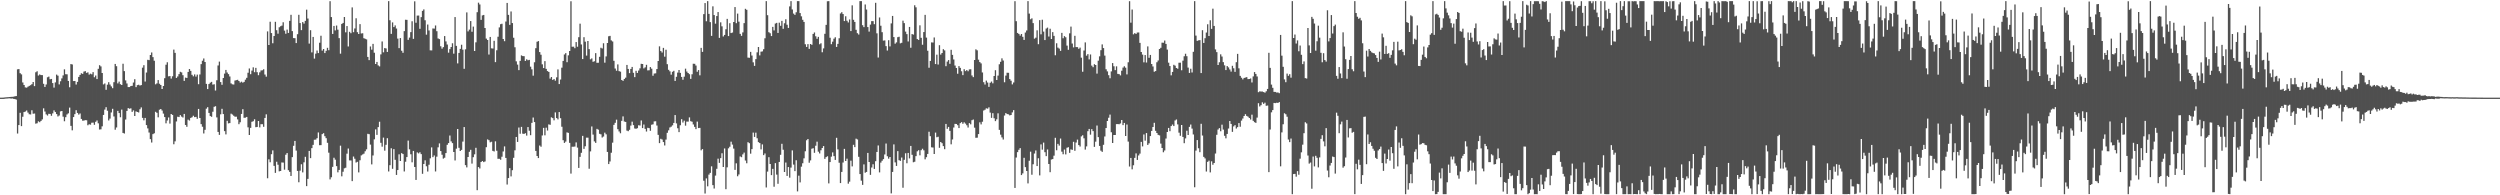 <svg xmlns="http://www.w3.org/2000/svg" width="1920" height="150"><path fill="#4f4f4f" d="M0 75h1v1H0zM1 75h1v1H1zM2 74.963h1v1H2zM3 74.867h1v1H3zM4 74.748h1v1H4zM5 74.657h1v1H5zM6 74.59h1v1H6zM7 74.478h1v1.057H7zM8 74.384h1v1.316H8zM9 74.329h1v1.298H9zM10 74.247h1v1.659H10zM11 73.908h1v2.156H11zM12 73.789h1v2.715H12zM13 53.242h1v49.3H13zM14 53.048h1v43.005H14zM15 56.202h1v30.423H15zM16 57.161h1v39.719H16zM17 63.348h1v26.281H17zM18 65.279h1v20.781H18zM19 67.131h1v18.526H19zM20 67.328h1v17.523H20zM21 66.547h1v19.947H21zM22 65.943h1v21.808H22zM23 65.408h1v22.506H23zM24 64.652h1v20.05H24zM25 62.954h1v24.408H25zM26 66.138h1v21.071H26zM27 55.513h1v39.464H27zM28 54.73h1v39.924H28zM29 58.033h1v35.157H29zM30 57.2h1v36.645H30zM31 57.642h1v35.244H31zM32 57.726h1v33.985H32zM33 64.334h1v18.844H33zM34 66.767h1v18.89H34zM35 64.893h1v22.946H35zM36 59.351h1v29.355H36zM37 58.827h1v28.556H37zM38 60.876h1v26.622H38zM39 60.603h1v28.334H39zM40 63.81h1v23.291H40zM41 67.298h1v17.489H41zM42 63.281h1v22.779H42zM43 57.275h1v30.327H43zM44 58.127h1v31.318H44zM45 64.81h1v23.907H45zM46 62.432h1v23.115H46zM47 60.228h1v25.013H47zM48 57.912h1v31.666H48zM49 53.222h1v39.906H49zM50 56.998h1v32.991H50zM51 57.067h1v30.828H51zM52 62.16h1v24.875H52zM53 67.042h1v15.58H53zM54 49.214h1v47.441H54zM55 49.498h1v50.616H55zM56 62.281h1v27.608H56zM57 62.224h1v25.431H57zM58 64.929h1v19.712H58zM59 62.881h1v23.841H59zM60 59.084h1v28.91H60zM61 57.525h1v29.609H61zM62 56.284h1v35.047H62zM63 56.728h1v35.933H63zM64 54.987h1v37.62H64zM65 54.63h1v37.652H65zM66 55.95h1v36.432H66zM67 55.573h1v40.623H67zM68 57.305h1v38.121H68zM69 56.577h1v39.19H69zM70 57.083h1v37.166H70zM71 55.401h1v38.762H71zM72 59.328h1v36.521H72zM73 57.992h1v35.571H73zM74 60.702h1v31.799H74zM75 52.819h1v41.902H75zM76 50.068h1v49.403H76zM77 50.977h1v48.373H77zM78 56.065h1v40.957H78zM79 64.815h1v23.472H79zM80 64.087h1v20.094H80zM81 68.974h1v13.355H81zM82 65.023h1v19.998H82zM83 63.114h1v29.396H83zM84 64.938h1v26.153H84zM85 66.351h1v20.016H85zM86 67.733h1v15.846H86zM87 63.148h1v26.317H87zM88 49.088h1v50.542H88zM89 50.86h1v47.047H89zM90 64.027h1v21.099H90zM91 62.647h1v24.182H91zM92 64.657h1v25.381H92zM93 65.284h1v18.899H93zM94 48.935h1v53.182H94zM95 54.625h1v47.929H95zM96 61.729h1v30.048H96zM97 64.08h1v21.099H97zM98 66.866h1v16.184H98zM99 66.861h1v16.654H99zM100 66.023h1v17.201H100zM101 65.891h1v20.011H101zM102 63.389h1v21.394H102zM103 60.818h1v28.288H103zM104 66.909h1v18.62H104zM105 65.364h1v20.652H105zM106 65.101h1v21.275H106zM107 65.687h1v18.206H107zM108 65.343h1v17.139H108zM109 51.963h1v38.567H109zM110 50.063h1v42.348H110zM111 62.634h1v27.919H111zM112 55.703h1v40.373H112zM113 45.925h1v52.705H113zM114 46.175h1v55.619H114zM115 42.247h1v64.589H115zM116 40.292h1v69.155H116zM117 43.854h1v59.176H117zM118 46.623h1v55.727H118zM119 64.769h1v21.078H119zM120 64.046h1v22.609H120zM121 61.489h1v28.638H121zM122 64.288h1v19.966H122zM123 65.282h1v18.432H123zM124 68.372h1v16.532H124zM125 66.051h1v21.199H125zM126 60.054h1v29.863H126zM127 49.695h1v44.999H127zM128 47.802h1v44.701H128zM129 58.624h1v31.582H129zM130 58.411h1v36.528H130zM131 60.356h1v27.182H131zM132 58.562h1v29.689H132zM133 38.079h1v72.694H133zM134 40.613h1v67.91H134zM135 59.848h1v33.424H135zM136 58.71h1v30.966H136zM137 56.955h1v32.946H137zM138 55.131h1v33.282H138zM139 55.607h1v33.955H139zM140 57.754h1v32.493H140zM141 62.114h1v25.411H141zM142 59.596h1v36.379H142zM143 59.864h1v37.524H143zM144 55.27h1v36.654H144zM145 53.002h1v39.558H145zM146 54.401h1v36.191H146zM147 57.472h1v32.586H147zM148 58.628h1v30.231H148zM149 57.147h1v32.831H149zM150 58.843h1v30.902H150zM151 57.291h1v33.946H151zM152 64.641h1v19.013H152zM153 57.179h1v33.429H153zM154 49.246h1v46.107H154zM155 46.664h1v50.666H155zM156 44.925h1v57.565H156zM157 47.614h1v52.069H157zM158 64.412h1v19.059H158zM159 68.41h1v13.93H159zM160 64.554h1v22.172H160zM161 63.49h1v25.631H161zM162 62.894h1v26.821H162zM163 64.991h1v20.835H163zM164 64.737h1v17.311H164zM165 69.55h1v11.991H165zM166 61.645h1v28.535H166zM167 50.26h1v51.071H167zM168 47.321h1v56.276H168zM169 63.043h1v24.759H169zM170 65.103h1v18.457H170zM171 59.924h1v27.702H171zM172 56.502h1v44.189H172zM173 53.687h1v49.506H173zM174 55.703h1v37.073H174zM175 56.914h1v37.842H175zM176 58.706h1v35.83H176zM177 64.05h1v23.248H177zM178 64.787h1v23.152H178zM179 64.918h1v23.96H179zM180 61.839h1v27.805H180zM181 61.565h1v28.038H181zM182 61.272h1v30.449H182zM183 62.189h1v33.179H183zM184 63.407h1v30.483H184zM185 62.723h1v24.763H185zM186 63.496h1v20.357H186zM187 62.894h1v27.59H187zM188 61.178h1v29.192H188zM189 59.772h1v30.037H189zM190 55.882h1v41.925H190zM191 52.558h1v51.122H191zM192 56.969h1v41.254H192zM193 54.229h1v39.311H193zM194 51.725h1v41.359H194zM195 55.426h1v36.175H195zM196 52.13h1v45.534H196zM197 55.46h1v42.044H197zM198 57.772h1v35.132H198zM199 55.543h1v42.305H199zM200 54.117h1v41.282H200zM201 53.957h1v41.426H201zM202 53.181h1v44.205H202zM203 57.264h1v33.307H203zM204 58.871h1v28.926H204zM205 24.104h1v112.781H205zM206 34.568h1v87.78H206zM207 16.681h1v107.919H207zM208 25.388h1v93.019H208zM209 33.206h1v82.3H209zM210 27.631h1v99.778H210zM211 16.745h1v116.036H211zM212 23.206h1v101.012H212zM213 25.88h1v100.648H213zM214 20.915h1v110.648H214zM215 20.192h1v111.119H215zM216 19.652h1v105.118H216zM217 17.088h1v107.798H217zM218 23.52h1v106.775H218zM219 25.909h1v92.939H219zM220 22.735h1v94.829H220zM221 25.305h1v105.422H221zM222 16.029h1v115.965H222zM223 11.389h1v123.754H223zM224 23.907h1v96.796H224zM225 29.251h1v82.749H225zM226 29.313h1v78.903H226zM227 33.092h1v82.554H227zM228 26.246h1v105.049H228zM229 11.346h1v128.62H229zM230 17.718h1v113.33H230zM231 23.129h1v103.037H231zM232 16.965h1v115.429H232zM233 18.141h1v106.537H233zM234 16.01h1v104.424H234zM235 7.45h1v135.514H235zM236 14.227h1v123.156H236zM237 33.508h1v82.387H237zM238 23.199h1v98.263H238zM239 40.26h1v73.518H239zM240 28.37h1v82.886H240zM241 45.019h1v62.321H241zM242 41.203h1v65.988H242zM243 38.823h1v67.313H243zM244 40.746h1v60.966H244zM245 32.835h1v78.666H245zM246 27.436h1v84.051H246zM247 38.885h1v64.106H247zM248 37.621h1v64.676H248zM249 40.78h1v63.838H249zM250 39.029h1v67.111H250zM251 36.736h1v72.927H251zM252 38.571h1v78.682H252zM253 0.927h1v136.86H253zM254 13.092h1v123.046H254zM255 26.083h1v102.092H255zM256 19.91h1v101.234H256zM257 23.344h1v99.286H257zM258 19.636h1v107.94H258zM259 22.771h1v109.604H259zM260 29.269h1v101.236H260zM261 41.219h1v70.639H261zM262 18.356h1v117.043H262zM263 17.599h1v114.314H263zM264 13.065h1v116.21H264zM265 24.815h1v103.98H265zM266 20.034h1v97.965H266zM267 35.71h1v78.379H267zM268 24.401h1v98.775H268zM269 25.493h1v97.752H269zM270 5.663h1v133.442H270zM271 24.731h1v95.477H271zM272 21.858h1v100.041H272zM273 14.017h1v110.806H273zM274 24.726h1v99.524H274zM275 26.106h1v106.292H275zM276 18.528h1v104.541H276zM277 25.69h1v93.678H277zM278 25.546h1v93.062H278zM279 29.322h1v88.684H279zM280 29.823h1v86.358H280zM281 30.256h1v84.427H281zM282 43.705h1v59.064H282zM283 46.186h1v56.876H283zM284 35.703h1v75.376H284zM285 38.129h1v88.116H285zM286 33.712h1v85.67H286zM287 40.494h1v66.503H287zM288 49.162h1v50.233H288zM289 47.557h1v56.004H289zM290 50.217h1v47.436H290zM291 50.983h1v42.513H291zM292 41.794h1v67.885H292zM293 31.856h1v80.801H293zM294 40.215h1v65.459H294zM295 36.896h1v78.837H295zM296 37.216h1v73.989H296zM297 39.892h1v66.228H297zM298 0.886h1v130.817H298zM299 15.548h1v111.346H299zM300 26.012h1v87.869H300zM301 17.21h1v112.408H301zM302 20.785h1v93.742H302zM303 19.485h1v103.245H303zM304 21.936h1v112.41H304zM305 29.647h1v100.939H305zM306 36.98h1v81.559H306zM307 29.224h1v94.447H307zM308 38.944h1v78.643H308zM309 40.56h1v77.764H309zM310 23.92h1v107.778H310zM311 15.147h1v109.082H311zM312 15.276h1v105.372H312zM313 30.624h1v77.336H313zM314 28.887h1v85.823H314zM315 24.683h1v93.797H315zM316 16.338h1v108.343H316zM317 29.871h1v86.065H317zM318 1.046h1v127.198H318zM319 17.457h1v120.723H319zM320 11.991h1v105.058H320zM321 11.945h1v105.882H321zM322 22.117h1v94.811H322zM323 13.161h1v105.195H323zM324 8.334h1v125.159H324zM325 7.219h1v118.748H325zM326 15.553h1v107.603H326zM327 26.624h1v101.087H327zM328 18.867h1v112.882H328zM329 23.396h1v103.12H329zM330 38.663h1v82.946H330zM331 38.708h1v74.486H331zM332 21.854h1v98.801H332zM333 21.945h1v97.455H333zM334 19.549h1v112.133H334zM335 23.969h1v96.354H335zM336 29.533h1v83.621H336zM337 30.048h1v80.057H337zM338 35.555h1v80.451H338zM339 37.374h1v81.472H339zM340 36.179h1v85.649H340zM341 27.686h1v93.474H341zM342 31.817h1v85.738H342zM343 34.188h1v77.024H343zM344 40.439h1v69.439H344zM345 37.717h1v66.388H345zM346 36.09h1v72.49H346zM347 33.224h1v76.693H347zM348 41.228h1v75.525H348zM349 13.131h1v110.082H349zM350 35.207h1v78.993H350zM351 48.713h1v50.346H351zM352 40.665h1v72.857H352zM353 37.527h1v78.43H353zM354 34.355h1v80.76H354zM355 38.129h1v70.632H355zM356 52.833h1v44.738H356zM357 37.907h1v88.906H357zM358 9.519h1v119.032H358zM359 24.115h1v96.448H359zM360 22.749h1v93.811H360zM361 16.198h1v98.862H361zM362 24.348h1v101.273H362zM363 20.43h1v100.316H363zM364 39.175h1v79.359H364zM365 32.504h1v80.996H365zM366 9.38h1v136.684H366zM367 2.058h1v126.264H367zM368 3.429h1v125.928H368zM369 15.241h1v109.19H369zM370 11.813h1v111.835H370zM371 11.476h1v113.042H371zM372 21.49h1v102.522H372zM373 29.636h1v83.422H373zM374 30.711h1v76.324H374zM375 41.856h1v65.807H375zM376 28.34h1v80.968H376zM377 37.115h1v71.758H377zM378 37.287h1v78.565H378zM379 31.327h1v84.983H379zM380 47.717h1v60.833H380zM381 38.592h1v77.189H381zM382 28.223h1v93.713H382zM383 21.018h1v100.947H383zM384 18.583h1v104.072H384zM385 18.208h1v102.17H385zM386 29.954h1v86.374H386zM387 31.62h1v80.81H387zM388 16.562h1v104.731H388zM389 2.264h1v139.441H389zM390 11.428h1v125.319H390zM391 19.123h1v110.021H391zM392 8.787h1v126.67H392zM393 17.715h1v112.989H393zM394 28.972h1v92.218H394zM395 36.275h1v79.16H395zM396 47.086h1v58.105H396zM397 49.624h1v59.384H397zM398 53.879h1v44.081H398zM399 46.751h1v55.958H399zM400 42.524h1v54.925H400zM401 43.048h1v59.634H401zM402 43.16h1v59.707H402zM403 46.774h1v55.541H403zM404 45.577h1v58.569H404zM405 46.275h1v51.321H405zM406 45.957h1v54.459H406zM407 51.21h1v52.639H407zM408 53.238h1v41.128H408zM409 58.122h1v32.147H409zM410 47.816h1v45.937H410zM411 37.04h1v78.86H411zM412 32.03h1v87.784H412zM413 31.531h1v89.87H413zM414 39.972h1v71.783H414zM415 42.05h1v70.63H415zM416 49.386h1v54.665H416zM417 52.267h1v45.946H417zM418 46.932h1v56.99H418zM419 52.901h1v45.168H419zM420 54.597h1v45.631H420zM421 55.227h1v40.3H421zM422 60.356h1v35.514H422zM423 59.134h1v30.966H423zM424 61.377h1v29.373H424zM425 60.709h1v31.73H425zM426 61.945h1v24.358H426zM427 59.388h1v31.284H427zM428 53.275h1v38.439H428zM429 64.565h1v21.481H429zM430 61.061h1v29.735H430zM431 51.972h1v45.377H431zM432 46.777h1v60.918H432zM433 41.817h1v67.954H433zM434 40.782h1v67.97H434zM435 47.768h1v53.909H435zM436 42.519h1v59.519H436zM437 39.155h1v70.542H437zM438 0.97h1v132.369H438zM439 35.889h1v76.812H439zM440 35.82h1v76.857H440zM441 37.024h1v75.528H441zM442 32.316h1v77.047H442zM443 35.87h1v77.51H443zM444 28.555h1v100.398H444zM445 18.169h1v102.323H445zM446 34.147h1v83.195H446zM447 45.355h1v58.981H447zM448 28.571h1v85.745H448zM449 32.011h1v80.311H449zM450 42.702h1v63.046H450zM451 31.49h1v74.232H451zM452 37.736h1v91.834H452zM453 45.552h1v70.733H453zM454 44.868h1v52.28H454zM455 47.463h1v55.919H455zM456 47.058h1v61.511H456zM457 40.816h1v68.89H457zM458 48.216h1v50.744H458zM459 48.17h1v51.428H459zM460 43.627h1v59.146H460zM461 36.665h1v66.523H461zM462 37.241h1v68.405H462zM463 33.213h1v71.634H463zM464 48.111h1v53.765H464zM465 43.332h1v59.817H465zM466 33.048h1v83.655H466zM467 27.841h1v98.153H467zM468 27.537h1v96.471H468zM469 31.011h1v86.29H469zM470 31.853h1v77.738H470zM471 46.701h1v49.174H471zM472 52.62h1v41.666H472zM473 54.318h1v37.594H473zM474 49.457h1v49.785H474zM475 54.616h1v46.375H475zM476 55.03h1v47.311H476zM477 61.448h1v31.387H477zM478 62.119h1v27.29H478zM479 60.638h1v32.687H479zM480 59.672h1v33.992H480zM481 49.887h1v50.396H481zM482 52.936h1v47.842H482zM483 56.163h1v43.516H483zM484 52.943h1v43.502H484zM485 51.398h1v42.028H485zM486 55.927h1v40.16H486zM487 59.221h1v39.453H487zM488 54.371h1v44.532H488zM489 56.037h1v42.442H489zM490 54.153h1v42.076H490zM491 52.462h1v43.941H491zM492 49.024h1v43.479H492zM493 49.139h1v49.217H493zM494 52.508h1v43.138H494zM495 51.698h1v47.279H495zM496 49.782h1v51.234H496zM497 54.073h1v44.093H497zM498 53.963h1v44.463H498zM499 51.508h1v48.965H499zM500 52.718h1v43.069H500zM501 58.17h1v37.329H501zM502 56.497h1v36.748H502zM503 56.305h1v36.841H503zM504 53.032h1v43.404H504zM505 46.85h1v56.738H505zM506 35.566h1v74.379H506zM507 39.244h1v67.361H507zM508 40.368h1v66.796H508zM509 36.784h1v72.3H509zM510 43.499h1v68.235H510zM511 38.212h1v68.977H511zM512 49.324h1v52.651H512zM513 53.584h1v46.503H513zM514 54.771h1v43.145H514zM515 57.335h1v39.95H515zM516 55.122h1v41.151H516zM517 54.362h1v40.03H517zM518 62.153h1v26.201H518zM519 58.997h1v35.777H519zM520 55.776h1v42.715H520zM521 53.748h1v47.716H521zM522 55.941h1v40.25H522zM523 59.1h1v32.44H523zM524 61.221h1v32.866H524zM525 58.859h1v33.836H525zM526 52.728h1v43.783H526zM527 54.95h1v38.43H527zM528 56.039h1v37.366H528zM529 56.966h1v33.209H529zM530 60.578h1v32.499H530zM531 57.012h1v36.487H531zM532 48.93h1v46.647H532zM533 48.985h1v48.444H533zM534 50.338h1v48.824H534zM535 55.085h1v38.318H535zM536 53.826h1v44.511H536zM537 57.873h1v40.334H537zM538 36.74h1v78.695H538zM539 39.846h1v74.649H539zM540 10.831h1v127.979H540zM541 2.351h1v146.281H541zM542 16.324h1v120.712H542zM543 0.895h1v142.202H543zM544 10.666h1v123.442H544zM545 16.985h1v115.768H545zM546 27.56h1v100.176H546zM547 4.868h1v137.327H547zM548 11.584h1v133.2H548zM549 18.162h1v116.725H549zM550 12.314h1v117.331H550zM551 9.27h1v112.607H551zM552 29.105h1v95.981H552zM553 17.171h1v104.291H553zM554 20.213h1v97.514H554zM555 28.017h1v100.24H555zM556 26.825h1v87.205H556zM557 22.453h1v122.875H557zM558 14.493h1v114.031H558zM559 27.674h1v86.221H559zM560 17.837h1v94.843H560zM561 25.415h1v83.403H561zM562 24.98h1v86.074H562zM563 16.905h1v97.235H563zM564 5.424h1v125.015H564zM565 17.8h1v107.619H565zM566 10.458h1v124.9H566zM567 16.624h1v117.366H567zM568 26.019h1v94.168H568zM569 27.562h1v93.147H569zM570 24.882h1v93.683H570zM571 17.775h1v99.428H571zM572 6.757h1v116.541H572zM573 7.535h1v117.864H573zM574 44.254h1v64.949H574zM575 44.369h1v65.592H575zM576 39.821h1v78.21H576zM577 42.654h1v71.879H577zM578 47.878h1v53.941H578zM579 50.594h1v54.553H579zM580 45.431h1v56.459H580zM581 40.212h1v65.981H581zM582 36.12h1v73.051H582zM583 42.538h1v67.318H583zM584 39.674h1v75.068H584zM585 39.459h1v71.419H585zM586 37.788h1v81.36H586zM587 29.388h1v88.476H587zM588 0.879h1v143.076H588zM589 11.655h1v120.133H589zM590 24.717h1v96.001H590zM591 25.525h1v100.444H591zM592 27.711h1v106.81H592zM593 20.622h1v109.073H593zM594 23.364h1v120.037H594zM595 18.084h1v107.214H595zM596 17.564h1v116.532H596zM597 25.298h1v115.844H597zM598 17.404h1v106.944H598zM599 19.828h1v99.041H599zM600 16.024h1v94.431H600zM601 22.105h1v92.879H601zM602 17.869h1v114.214H602zM603 14.806h1v110.034H603zM604 18.988h1v116.141H604zM605 21.439h1v106.876H605zM606 4.903h1v131.543H606zM607 0.858h1v127.885H607zM608 7.278h1v108.237H608zM609 10.428h1v116.003H609zM610 11.433h1v119.988H610zM611 9.402h1v113.694H611zM612 0.854h1v146.162H612zM613 0.858h1v134.074H613zM614 10.034h1v130.043H614zM615 12.531h1v115.479H615zM616 15.228h1v110.155H616zM617 16.866h1v104.731H617zM618 33.973h1v82.22H618zM619 36.049h1v71.668H619zM620 33.918h1v72.822H620zM621 37.525h1v87.441H621zM622 33.785h1v89.389H622zM623 34.406h1v79.812H623zM624 26.072h1v87.745H624zM625 24.925h1v92.44H625zM626 27.827h1v84.088H626zM627 29.78h1v79.013H627zM628 28.317h1v88.176H628zM629 34.021h1v83.838H629zM630 33.231h1v82.193H630zM631 40.125h1v73.562H631zM632 37.157h1v75.031H632zM633 25.96h1v96.027H633zM634 19.093h1v101.6H634zM635 0.957h1v119.073H635zM636 0.861h1v139.972H636zM637 29.004h1v95.461H637zM638 33.964h1v86.379H638zM639 32.002h1v85.056H639zM640 29.704h1v90.199H640zM641 28.608h1v94.214H641zM642 36.026h1v69.808H642zM643 33.691h1v81.039H643zM644 29.393h1v95.578H644zM645 10.345h1v130.275H645zM646 9.389h1v122.669H646zM647 10.796h1v114.035H647zM648 16.196h1v98.111H648zM649 12.504h1v111.13H649zM650 15.932h1v105.923H650zM651 17.262h1v123.784H651zM652 14.946h1v124.571H652zM653 23.879h1v99.519H653zM654 4.108h1v123.703H654zM655 15.198h1v96.01H655zM656 16.83h1v96.159H656zM657 22.879h1v83.639H657zM658 25.502h1v81.6H658zM659 26.498h1v93.916H659zM660 0.865h1v132.836H660zM661 0.861h1v137.91H661zM662 19.338h1v122.653H662zM663 20.86h1v105.397H663zM664 3.413h1v129.26H664zM665 7.343h1v124.724H665zM666 20.789h1v96.679H666zM667 24.282h1v100.149H667zM668 18.887h1v115.425H668zM669 16.207h1v112.46H669zM670 16.235h1v109.92H670zM671 18.597h1v111.163H671zM672 2.147h1v121.643H672zM673 25.616h1v91.094H673zM674 44.195h1v67.533H674zM675 13.422h1v118.993H675zM676 19.782h1v105.113H676zM677 24.706h1v98.73H677zM678 31.183h1v91.025H678zM679 31.03h1v87.61H679zM680 35.406h1v74.836H680zM681 38.818h1v81.199H681zM682 30.894h1v90.975H682zM683 35.646h1v84.912H683zM684 17.965h1v130.591H684zM685 12.254h1v119.794H685zM686 28.461h1v82.46H686zM687 33.559h1v91.174H687zM688 32.556h1v94.901H688zM689 28.594h1v87.464H689zM690 28.189h1v94.852H690zM691 33.295h1v90.245H691zM692 32.851h1v88.13H692zM693 15.882h1v128.32H693zM694 17.789h1v104.928H694zM695 24.268h1v93.465H695zM696 26.209h1v99.162H696zM697 31.87h1v85.576H697zM698 20.709h1v100.934H698zM699 36.651h1v75.427H699zM700 26.17h1v92.705H700zM701 26.571h1v98.034H701zM702 4.019h1v120.174H702zM703 5.63h1v114.284H703zM704 30h1v86.212H704zM705 30.688h1v84.671H705zM706 19.45h1v99.867H706zM707 29.047h1v86.292H707zM708 34.332h1v79.902H708zM709 24.619h1v90.835H709zM710 11.398h1v110.954H710zM711 28.869h1v91.868H711zM712 38.963h1v79.268H712zM713 52h1v49.151H713zM714 46.793h1v57.807H714zM715 32.57h1v80.586H715zM716 32.691h1v80.616H716zM717 28.752h1v89.522H717zM718 49.21h1v52.63H718zM719 42.007h1v63.39H719zM720 49.557h1v55.475H720zM721 34.715h1v78.81H721zM722 41.911h1v67.164H722zM723 40.725h1v69.256H723zM724 37.777h1v74.461H724zM725 38.681h1v75.924H725zM726 50.855h1v44.344H726zM727 47.33h1v51.595H727zM728 46.147h1v51.355H728zM729 49.022h1v51.492H729zM730 38.251h1v72.618H730zM731 42.137h1v64.981H731zM732 45.66h1v52.302H732zM733 50.338h1v44.768H733zM734 52.222h1v43.003H734zM735 56.644h1v39.526H735zM736 50.789h1v47.59H736zM737 52.098h1v42.467H737zM738 54.721h1v39.091H738zM739 57.708h1v37.379H739zM740 53.121h1v40.833H740zM741 54.634h1v40.291H741zM742 53.828h1v42.399H742zM743 54.728h1v43.198H743zM744 53.3h1v41.268H744zM745 53.183h1v42.282H745zM746 57.967h1v34.353H746zM747 59.228h1v32.552H747zM748 46.097h1v51.936H748zM749 37.887h1v67.935H749zM750 38.642h1v67.1H750zM751 45.85h1v57.107H751zM752 47.672h1v46.285H752zM753 48.679h1v46.86H753zM754 55.671h1v37.816H754zM755 63.107h1v21.776H755zM756 64.904h1v19.384H756zM757 61.903h1v21.291H757zM758 63.393h1v20.039H758zM759 66.705h1v15.736H759zM760 63.54h1v22.957H760zM761 62.638h1v27.867H761zM762 64.005h1v22.932H762zM763 58.363h1v32.456H763zM764 53.897h1v39.128H764zM765 61.434h1v30.224H765zM766 58.049h1v28.984H766zM767 49.377h1v50.375H767zM768 47.456h1v55.944H768zM769 44.813h1v60.71H769zM770 46.504h1v60.684H770zM771 63.176h1v25.573H771zM772 58.042h1v28.775H772zM773 55.882h1v31.735H773zM774 55.9h1v31.92H774zM775 60.709h1v27.929H775zM776 62.029h1v26.313H776zM777 64.815h1v21.508H777zM778 63.35h1v21.247H778zM779 0.9h1v143.44H779zM780 16.296h1v104.681H780zM781 25.303h1v91.522H781zM782 26.079h1v88.945H782zM783 27.317h1v86.45H783zM784 26.111h1v108.338H784zM785 28.267h1v104.882H785zM786 30.661h1v90.54H786zM787 25.008h1v103.328H787zM788 23.399h1v107.91H788zM789 0.858h1v140.014H789zM790 10.455h1v112.987H790zM791 14.786h1v101.716H791zM792 14.058h1v120.124H792zM793 17.743h1v108.437H793zM794 29.688h1v88.215H794zM795 28.928h1v86.642H795zM796 23.282h1v104.239H796zM797 33.945h1v87.627H797zM798 15.482h1v119.247H798zM799 26.342h1v84.559H799zM800 15.161h1v99.771H800zM801 24.266h1v85.241H801zM802 30.759h1v86.113H802zM803 21.906h1v97.993H803zM804 21.215h1v93.55H804zM805 28.052h1v97.89H805zM806 22.078h1v110.149H806zM807 29.974h1v92.564H807zM808 24.694h1v97.48H808zM809 27.548h1v92.016H809zM810 42.432h1v63.387H810zM811 33.227h1v82.179H811zM812 36.555h1v73.953H812zM813 37.351h1v74.456H813zM814 39.056h1v67.345H814zM815 25.225h1v91.236H815zM816 29.407h1v89.064H816zM817 27.738h1v87.077H817zM818 28.613h1v89.975H818zM819 35.023h1v78.439H819zM820 38.228h1v74.83H820zM821 25.575h1v91.833H821zM822 20.414h1v94.312H822zM823 33.435h1v81.659H823zM824 36.392h1v72.529H824zM825 27.482h1v88.311H825zM826 36.163h1v73.305H826zM827 36.193h1v71.021H827zM828 37.47h1v73.939H828zM829 36.546h1v75.981H829zM830 44.275h1v60.471H830zM831 55.101h1v48.76H831zM832 38.814h1v67.434H832zM833 32.572h1v82.314H833zM834 42.737h1v69.684H834zM835 41.579h1v59.162H835zM836 45.593h1v53.403H836zM837 41.846h1v61.579H837zM838 50.391h1v48.759H838zM839 51.629h1v49.059H839zM840 49.299h1v63.507H840zM841 49.91h1v58.892H841zM842 56.506h1v39.925H842zM843 46.589h1v58.725H843zM844 43.261h1v68.817H844zM845 38.535h1v77.196H845zM846 34.122h1v82.522H846zM847 36.923h1v74.296H847zM848 42.7h1v62.094H848zM849 53.204h1v45.125H849zM850 54.81h1v38.139H850zM851 57.772h1v32.664H851zM852 60.098h1v27.908H852zM853 54.849h1v46.716H853zM854 48.413h1v61.424H854zM855 50.88h1v52.786H855zM856 53.863h1v49.803H856zM857 50.965h1v44.376H857zM858 56.717h1v38.581H858zM859 56.909h1v38.515H859zM860 57.884h1v36.931H860zM861 54.305h1v37.874H861zM862 51.933h1v44.15H862zM863 50.91h1v43.49H863zM864 51.984h1v52.447H864zM865 57.147h1v38.515H865zM866 47.823h1v60.902H866zM867 0.913h1v126.994H867zM868 17.434h1v103.836H868zM869 7.315h1v122.742H869zM870 26.381h1v100.538H870zM871 25.456h1v95.788H871zM872 26.079h1v91.721H872zM873 24.978h1v97.853H873zM874 24.944h1v94.459H874zM875 32.932h1v85.033H875zM876 39.919h1v69.048H876zM877 41.917h1v70.531H877zM878 47.852h1v55.434H878zM879 42.272h1v65.784H879zM880 48.003h1v54.189H880zM881 35.612h1v75.692H881zM882 44.415h1v65.683H882zM883 42.194h1v62.293H883zM884 49.143h1v51.396H884zM885 51.059h1v46.466H885zM886 55.11h1v39.226H886zM887 54.581h1v45.885H887zM888 47.809h1v54.356H888zM889 46.445h1v57.141H889zM890 37.614h1v66.37H890zM891 36.724h1v73.575H891zM892 32.794h1v80.886H892zM893 32.842h1v84.088H893zM894 31.153h1v84.415H894zM895 33.73h1v72.669H895zM896 38.07h1v63.319H896zM897 48.125h1v50.142H897zM898 50.761h1v49.998H898zM899 57.838h1v38.998H899zM900 55.268h1v40.375H900zM901 49.775h1v47.036H901zM902 50.448h1v42.087H902zM903 52.208h1v39.533H903zM904 52.776h1v42.769H904zM905 48.203h1v53.685H905zM906 48.129h1v56.187H906zM907 53.973h1v42.046H907zM908 46.582h1v58.581H908zM909 43.22h1v66.78H909zM910 41.251h1v65.031H910zM911 43.165h1v57.219H911zM912 51.936h1v51.769H912zM913 56.019h1v41.433H913zM914 52.785h1v42.845H914zM915 55.639h1v43.14H915zM916 39.8h1v63.488H916zM917 0.861h1v142.943H917zM918 27.367h1v88.306H918zM919 31.407h1v76.175H919zM920 30.986h1v82.877H920zM921 30.846h1v86.065H921zM922 56.14h1v38.963H922zM923 23.172h1v80.897H923zM924 32.975h1v87.496H924zM925 29.317h1v92.321H925zM926 24.976h1v106.757H926zM927 18.652h1v105.64H927zM928 27.66h1v95.745H928zM929 15.566h1v116.837H929zM930 22.165h1v101.737H930zM931 6.64h1v119.869H931zM932 19.936h1v105.26H932zM933 37.919h1v79.984H933zM934 40.029h1v63.474H934zM935 49.928h1v49.549H935zM936 47.823h1v50.565H936zM937 41.743h1v59.077H937zM938 43.391h1v52.346H938zM939 47.742h1v51.783H939zM940 50.169h1v54.134H940zM941 53.79h1v52.431H941zM942 50.736h1v52.129H942zM943 51.759h1v46.974H943zM944 53.359h1v39.586H944zM945 54.973h1v40.199H945zM946 50.555h1v50.735H946zM947 52.419h1v44.644H947zM948 55.193h1v40.929H948zM949 47.752h1v50.98H949zM950 41.384h1v56.267H950zM951 52.489h1v42.012H951zM952 58.255h1v39.062H952zM953 59.686h1v32.944H953zM954 60.972h1v30.064H954zM955 59.857h1v29.208H955zM956 59.541h1v28.144H956zM957 59.219h1v29.812H957zM958 60.791h1v28.828H958zM959 60.681h1v29.943H959zM960 60.265h1v31.531H960zM961 63.343h1v24.704H961zM962 58.674h1v34.173H962zM963 55.334h1v38.501H963zM964 56.756h1v37.622H964zM965 58.715h1v31.616H965zM966 70.818h1v8.423H966zM967 70.152h1v11.605H967zM968 70.313h1v10.458H968zM969 70.324h1v8.288H969zM970 70.727h1v9.062H970zM971 71.182h1v7.659H971zM972 70.113h1v11.16H972zM973 68.324h1v12.735H973zM974 40.565h1v91.619H974zM975 52.144h1v47.315H975zM976 64.989h1v21.263H976zM977 67.422h1v17.089H977zM978 70.571h1v8.471H978zM979 70.626h1v8.592H979zM980 71.075h1v7.832H980zM981 70.995h1v8.052H981zM982 71.569h1v6.844H982zM983 26.843h1v100.916H983zM984 42.76h1v58.92H984zM985 51.327h1v44.129H985zM986 60.995h1v26.013H986zM987 63.112h1v24.64H987zM988 56.541h1v33.133H988zM989 58.216h1v48.957H989zM990 56.989h1v52.182H990zM991 59.631h1v46.757H991zM992 0.854h1v148.274H992zM993 29.171h1v104.512H993zM994 26.505h1v107.018H994zM995 33.419h1v102.278H995zM996 31.02h1v100.398H996zM997 39.377h1v94.832H997zM998 34.975h1v86.906H998zM999 42.098h1v74.889H999zM1000 49.237h1v61.886H1000zM1001 47.175h1v55.129H1001zM1002 59.99h1v33.916H1002zM1003 60.308h1v34.493H1003zM1004 21.506h1v97.926H1004zM1005 34.875h1v90.781H1005zM1006 40.727h1v84.104H1006zM1007 12.939h1v131.985H1007zM1008 14.458h1v105.756H1008zM1009 18.089h1v109.705H1009zM1010 38.892h1v80.739H1010zM1011 31.673h1v89.51H1011zM1012 19.718h1v108.842H1012zM1013 28.931h1v91.975H1013zM1014 40.558h1v66.111H1014zM1015 47.804h1v56.047H1015zM1016 40.865h1v67.709H1016zM1017 46.149h1v66.214H1017zM1018 47.324h1v51.064H1018zM1019 7.864h1v123.106H1019zM1020 31.787h1v104.342H1020zM1021 29.23h1v97.874H1021zM1022 11.552h1v113.575H1022zM1023 25.763h1v94.433H1023zM1024 20.084h1v100.556H1024zM1025 18.908h1v114.411H1025zM1026 58.278h1v28.238H1026zM1027 60.477h1v28.455H1027zM1028 51.526h1v50.771H1028zM1029 56.426h1v39.059H1029zM1030 59.995h1v33.385H1030zM1031 24.806h1v103.948H1031zM1032 35.756h1v91.875H1032zM1033 45.454h1v75.542H1033zM1034 60.443h1v31.666H1034zM1035 53.046h1v52.534H1035zM1036 45.959h1v52.595H1036zM1037 43.014h1v55.372H1037zM1038 53.208h1v48.755H1038zM1039 54.71h1v46.548H1039zM1040 0.854h1v148.219H1040zM1041 9.986h1v115.834H1041zM1042 12.868h1v117.196H1042zM1043 14.44h1v108.171H1043zM1044 13.683h1v112.959H1044zM1045 15.646h1v125.631H1045zM1046 33.22h1v101.293H1046zM1047 54.918h1v34.841H1047zM1048 59.253h1v30.293H1048zM1049 38.933h1v87.18H1049zM1050 43.403h1v59.858H1050zM1051 37.635h1v72.973H1051zM1052 39.077h1v70.185H1052zM1053 40.18h1v71.9H1053zM1054 40.752h1v73.465H1054zM1055 41.025h1v74.759H1055zM1056 42.293h1v78.915H1056zM1057 44.506h1v77.622H1057zM1058 47.495h1v68.078H1058zM1059 39.695h1v74.763H1059zM1060 45.673h1v66.924H1060zM1061 25.827h1v99.4H1061zM1062 28.693h1v102.538H1062zM1063 41.432h1v76.526H1063zM1064 35.17h1v90.389H1064zM1065 41.357h1v80.733H1065zM1066 40.833h1v73.994H1066zM1067 44.405h1v78.963H1067zM1068 42.137h1v70.758H1068zM1069 38.667h1v79.007H1069zM1070 32.167h1v97.489H1070zM1071 48.871h1v50.936H1071zM1072 50.18h1v46.876H1072zM1073 32.016h1v95.775H1073zM1074 38.727h1v70.751H1074zM1075 38.425h1v75.065H1075zM1076 37.836h1v68.368H1076zM1077 39.851h1v72.149H1077zM1078 42.439h1v76.922H1078zM1079 0.881h1v148.263H1079zM1080 16.999h1v109.215H1080zM1081 17.606h1v128.007H1081zM1082 24.58h1v116.052H1082zM1083 11.79h1v121.92H1083zM1084 12.518h1v128.169H1084zM1085 33.952h1v90.854H1085zM1086 29.679h1v86.873H1086zM1087 30.505h1v84.152H1087zM1088 19.496h1v102.879H1088zM1089 50.638h1v52.685H1089zM1090 50.755h1v60.327H1090zM1091 45.982h1v64.733H1091zM1092 42.009h1v67.874H1092zM1093 35.722h1v74.308H1093zM1094 43.739h1v67.51H1094zM1095 44.726h1v66.823H1095zM1096 36.42h1v79.817H1096zM1097 34.57h1v83.87H1097zM1098 26.642h1v98.945H1098zM1099 25.488h1v112.761H1099zM1100 0.874h1v145.882H1100zM1101 26.763h1v111.834H1101zM1102 11.069h1v138.08H1102zM1103 10.549h1v138.483H1103zM1104 11.472h1v135.882H1104zM1105 13.477h1v119.087H1105zM1106 22.9h1v114.099H1106zM1107 21.32h1v107.942H1107zM1108 14.088h1v135.063H1108zM1109 0.858h1v148.283H1109zM1110 6.454h1v142.694H1110zM1111 9.723h1v130.236H1111zM1112 11.774h1v114.639H1112zM1113 14.198h1v118.579H1113zM1114 17.745h1v102.547H1114zM1115 21.199h1v101.27H1115zM1116 18.118h1v102.11H1116zM1117 33.604h1v91.904H1117zM1118 14.644h1v112.627H1118zM1119 9.203h1v125.477H1119zM1120 9.929h1v127.299H1120zM1121 23.943h1v107.814H1121zM1122 24.383h1v97.201H1122zM1123 22.041h1v97.608H1123zM1124 28.979h1v89.288H1124zM1125 48.64h1v59.849H1125zM1126 50.171h1v62.303H1126zM1127 24.921h1v107.212H1127zM1128 30.78h1v100.174H1128zM1129 25.12h1v98.215H1129zM1130 28.873h1v102.129H1130zM1131 32.108h1v92.815H1131zM1132 21.59h1v109.556H1132zM1133 18.043h1v123.58H1133zM1134 31.865h1v82.772H1134zM1135 34.126h1v74.243H1135zM1136 31.661h1v72.614H1136zM1137 44.133h1v69.831H1137zM1138 38.459h1v90.984H1138zM1139 37.768h1v93.816H1139zM1140 42.634h1v67.885H1140zM1141 46.108h1v66.132H1141zM1142 32.254h1v82.36H1142zM1143 35.694h1v88.828H1143zM1144 35.609h1v88.892H1144zM1145 41.906h1v76.549H1145zM1146 34.014h1v85.351H1146zM1147 29.423h1v96.864H1147zM1148 30.256h1v95.738H1148zM1149 30.462h1v91.898H1149zM1150 25.763h1v88.324H1150zM1151 34.923h1v86.592H1151zM1152 32.639h1v103.383H1152zM1153 42.233h1v82.987H1153zM1154 0.856h1v146.281H1154zM1155 4.241h1v135.594H1155zM1156 4.191h1v136.269H1156zM1157 15.729h1v133.234H1157zM1158 14.404h1v122.946H1158zM1159 0.897h1v131.966H1159zM1160 17.551h1v117.771H1160zM1161 21.359h1v113.358H1161zM1162 23.06h1v121.509H1162zM1163 10.446h1v138.7H1163zM1164 14.836h1v134.303H1164zM1165 17.709h1v117.368H1165zM1166 28.789h1v101.893H1166zM1167 17.574h1v123.646H1167zM1168 12.872h1v133.285H1168zM1169 0.858h1v143.671H1169zM1170 36.39h1v76.168H1170zM1171 22.941h1v89.659H1171zM1172 3.635h1v138.528H1172zM1173 4.2h1v144.93H1173zM1174 10.419h1v137.899H1174zM1175 0.854h1v144.827H1175zM1176 12.634h1v124.056H1176zM1177 3.175h1v142.376H1177zM1178 0.938h1v148.203H1178zM1179 0.904h1v148.206H1179zM1180 0.863h1v148.281H1180zM1181 0.952h1v140.618H1181zM1182 2.911h1v143.706H1182zM1183 7.262h1v126.908H1183zM1184 0.904h1v140.744H1184zM1185 1.108h1v144.056H1185zM1186 1.566h1v137.743H1186zM1187 0.886h1v135.381H1187zM1188 14.946h1v115.022H1188zM1189 16.8h1v112.866H1189zM1190 10.19h1v132.062H1190zM1191 27.74h1v107.222H1191zM1192 30.341h1v88.84H1192zM1193 27.573h1v91.513H1193zM1194 44.202h1v74.94H1194zM1195 38.828h1v78.366H1195zM1196 35.893h1v80.298H1196zM1197 29.345h1v86.789H1197zM1198 23.044h1v101.295H1198zM1199 1.289h1v126.77H1199zM1200 22.822h1v110.689H1200zM1201 24.053h1v111.508H1201zM1202 0.863h1v148.226H1202zM1203 0.861h1v148.276H1203zM1204 0.856h1v145.736H1204zM1205 0.861h1v140.407H1205zM1206 3.383h1v131.302H1206zM1207 8.588h1v117.052H1207zM1208 1.131h1v147.931H1208zM1209 4.06h1v135.745H1209zM1210 19.986h1v109.677H1210zM1211 5.77h1v143.278H1211zM1212 4.66h1v144.484H1212zM1213 4.443h1v144.708H1213zM1214 0.902h1v148.13H1214zM1215 9.828h1v136.89H1215zM1216 20.135h1v104.655H1216zM1217 4.573h1v132.481H1217zM1218 27.926h1v112.493H1218zM1219 19.65h1v122.948H1219zM1220 0.941h1v139.135H1220zM1221 0.941h1v136.491H1221zM1222 2.509h1v136.454H1222zM1223 0.996h1v148.144H1223zM1224 7.446h1v129.114H1224zM1225 0.861h1v140.51H1225zM1226 9.702h1v132.474H1226zM1227 13.213h1v113.511H1227zM1228 20.16h1v123.244H1228zM1229 0.867h1v147.876H1229zM1230 23.371h1v105.301H1230zM1231 21.323h1v97.922H1231zM1232 1.007h1v148.018H1232zM1233 7.86h1v141.289H1233zM1234 14.399h1v134.743H1234zM1235 6.763h1v142.383H1235zM1236 10.036h1v122.284H1236zM1237 34.644h1v76.828H1237zM1238 23.552h1v91.611H1238zM1239 31.785h1v87.008H1239zM1240 31.954h1v85.292H1240zM1241 2.081h1v147.029H1241zM1242 22.879h1v117.251H1242zM1243 22.375h1v104.223H1243zM1244 0.881h1v138.437H1244zM1245 7.798h1v136.674H1245zM1246 4.742h1v144.399H1246zM1247 0.893h1v148.231H1247zM1248 11.964h1v137.18H1248zM1249 17.562h1v125.583H1249zM1250 0.948h1v148.187H1250zM1251 0.968h1v148.146H1251zM1252 21.048h1v128.075H1252zM1253 0.877h1v139.851H1253zM1254 1.069h1v148.077H1254zM1255 0.858h1v148.132H1255zM1256 0.957h1v148.112H1256zM1257 3.415h1v145.711H1257zM1258 6.2h1v139.849H1258zM1259 0.881h1v148.254H1259zM1260 0.854h1v137.352H1260zM1261 0.861h1v138.995H1261zM1262 0.858h1v146.203H1262zM1263 27.727h1v120.742H1263zM1264 16.624h1v132.447H1264zM1265 23.046h1v124.031H1265zM1266 23.032h1v112.021H1266zM1267 31.409h1v96.425H1267zM1268 11.266h1v134.573H1268zM1269 19.702h1v115.106H1269zM1270 0.854h1v148.08H1270zM1271 0.911h1v148.228H1271zM1272 0.856h1v148.244H1272zM1273 0.863h1v148.247H1273zM1274 0.954h1v147.997H1274zM1275 0.883h1v148.199H1275zM1276 0.916h1v148.222H1276zM1277 0.863h1v137.299H1277zM1278 9.274h1v119.325H1278zM1279 0.964h1v136.196H1279zM1280 1.572h1v147.572H1280zM1281 4.864h1v144.28H1281zM1282 0.984h1v148.162H1282zM1283 6.619h1v140.387H1283zM1284 0.948h1v148.203H1284zM1285 0.883h1v148.217H1285zM1286 7.395h1v136.461H1286zM1287 15.619h1v120.245H1287zM1288 11.92h1v126.395H1288zM1289 3.337h1v145.77H1289zM1290 1.769h1v145.152H1290zM1291 16.148h1v110.112H1291zM1292 12.128h1v124.541H1292zM1293 24.179h1v123.637H1293zM1294 20.185h1v117.823H1294zM1295 14.61h1v120.87H1295zM1296 24.058h1v112.923H1296zM1297 31.789h1v91.989H1297zM1298 16.724h1v125.729H1298zM1299 16.049h1v113.28H1299zM1300 32.002h1v86.251H1300zM1301 0.867h1v148.27H1301zM1302 3.264h1v145.878H1302zM1303 15.672h1v127.405H1303zM1304 11.575h1v124.621H1304zM1305 13.355h1v120.803H1305zM1306 6.166h1v123.909H1306zM1307 23.806h1v97.315H1307zM1308 35.028h1v84.184H1308zM1309 28.006h1v84.204H1309zM1310 1.147h1v147.862H1310zM1311 1.323h1v140.606H1311zM1312 6.454h1v140.433H1312zM1313 11.922h1v137.064H1313zM1314 9.361h1v139.787H1314zM1315 19.148h1v127.689H1315zM1316 0.856h1v148.107H1316zM1317 2.669h1v139.799H1317zM1318 9.602h1v118.645H1318zM1319 0.895h1v148.247H1319zM1320 1.907h1v147.224H1320zM1321 13.987h1v133.768H1321zM1322 0.849h1v140.652H1322zM1323 0.904h1v148.247H1323zM1324 0.916h1v148.222H1324zM1325 0.854h1v148.274H1325zM1326 1.36h1v134.47H1326zM1327 17.056h1v108.091H1327zM1328 0.863h1v148.196H1328zM1329 0.851h1v148.187H1329zM1330 0.893h1v148.228H1330zM1331 3.511h1v142.005H1331zM1332 12.627h1v136.51H1332zM1333 12.096h1v137.052H1333zM1334 22.419h1v112.005H1334zM1335 19.542h1v117.83H1335zM1336 32.62h1v103.315H1336zM1337 17.992h1v115.67H1337zM1338 25.106h1v97.867H1338zM1339 26.06h1v107.865H1339zM1340 22.705h1v104.862H1340zM1341 16.363h1v112.925H1341zM1342 12.655h1v115.296H1342zM1343 0.893h1v141.817H1343zM1344 17.464h1v127.247H1344zM1345 13.17h1v135.981H1345zM1346 0.861h1v136.974H1346zM1347 17.267h1v109.906H1347zM1348 14.639h1v117.114H1348zM1349 0.952h1v148.107H1349zM1350 10.382h1v131.215H1350zM1351 17.86h1v117.345H1351zM1352 0.902h1v145.69H1352zM1353 0.851h1v148.293H1353zM1354 22.524h1v122.829H1354zM1355 9.007h1v127.858H1355zM1356 22.218h1v89.421H1356zM1357 24.918h1v91.355H1357zM1358 0.916h1v148.233H1358zM1359 3.184h1v143.692H1359zM1360 0.856h1v146.303H1360zM1361 17.246h1v124.218H1361zM1362 26.143h1v105.766H1362zM1363 27.383h1v96.304H1363zM1364 28.846h1v90.375H1364zM1365 47.241h1v57.292H1365zM1366 51.498h1v52.014H1366zM1367 25.921h1v103.513H1367zM1368 35.307h1v80.009H1368zM1369 11.826h1v117.674H1369zM1370 17.622h1v107.086H1370zM1371 18.235h1v110.403H1371zM1372 25.733h1v105.143H1372zM1373 0.865h1v148.233H1373zM1374 0.911h1v143.694H1374zM1375 0.849h1v141.282H1375zM1376 1.746h1v147.32H1376zM1377 0.863h1v145.701H1377zM1378 9.091h1v126.544H1378zM1379 0.863h1v148.276H1379zM1380 5.354h1v143.527H1380zM1381 15.795h1v133.308H1381zM1382 1.968h1v147.171H1382zM1383 6.697h1v142.335H1383zM1384 0.916h1v148.228H1384zM1385 8.695h1v140.101H1385zM1386 12.3h1v134.12H1386zM1387 20.132h1v103.355H1387zM1388 0.938h1v148.201H1388zM1389 1.234h1v147.908H1389zM1390 14.433h1v134.669H1390zM1391 23.849h1v113.34H1391zM1392 41.789h1v69.792H1392zM1393 43.371h1v68.515H1393zM1394 7.42h1v141.712H1394zM1395 6.951h1v142.133H1395zM1396 6.487h1v142.648H1396zM1397 0.861h1v148.281H1397zM1398 0.856h1v148.281H1398zM1399 3.687h1v145.431H1399zM1400 0.927h1v148.125H1400zM1401 8.718h1v129.734H1401zM1402 9.51h1v130.975H1402zM1403 13.882h1v111.543H1403zM1404 5.699h1v132.41H1404zM1405 16.319h1v114.292H1405zM1406 13.099h1v135.901H1406zM1407 16.349h1v121.337H1407zM1408 30.357h1v97.524H1408zM1409 20.636h1v111.238H1409zM1410 13.051h1v113.051H1410zM1411 25.346h1v109.478H1411zM1412 36.095h1v90.474H1412zM1413 34.479h1v94.928H1413zM1414 31.636h1v100.083H1414zM1415 6.631h1v142.486H1415zM1416 0.858h1v148.281H1416zM1417 0.874h1v148.272H1417zM1418 0.865h1v148.279H1418zM1419 0.906h1v148.1H1419zM1420 6.381h1v142.763H1420zM1421 9.169h1v128.533H1421zM1422 7.533h1v135.571H1422zM1423 4.205h1v139.025H1423zM1424 1.076h1v148.032H1424zM1425 1.083h1v147.672H1425zM1426 8.597h1v132.564H1426zM1427 15.656h1v125.798H1427zM1428 18.317h1v129.524H1428zM1429 36.779h1v69.97H1429zM1430 33.453h1v88.686H1430zM1431 40.272h1v77.018H1431zM1432 15.459h1v104.085H1432zM1433 0.966h1v148.185H1433zM1434 2.307h1v130.744H1434zM1435 20.16h1v97.178H1435zM1436 36.502h1v91.344H1436zM1437 31.842h1v79.453H1437zM1438 29.622h1v96.773H1438zM1439 18.265h1v113.664H1439zM1440 43.362h1v82.122H1440zM1441 38.75h1v86.125H1441zM1442 0.854h1v148.251H1442zM1443 13.252h1v126.134H1443zM1444 4.163h1v136.658H1444zM1445 15.543h1v133.607H1445zM1446 28.178h1v93.161H1446zM1447 14.063h1v120.627H1447zM1448 5.045h1v120.67H1448zM1449 22.945h1v98.086H1449zM1450 15.539h1v119.455H1450zM1451 10.057h1v127.899H1451zM1452 10.666h1v123.465H1452zM1453 20.332h1v112.369H1453zM1454 9.826h1v134.381H1454zM1455 0.89h1v145.159H1455zM1456 0.906h1v135.321H1456zM1457 11.192h1v137.91H1457zM1458 39.285h1v75.367H1458zM1459 37.72h1v79.407H1459zM1460 21.275h1v127.872H1460zM1461 29.739h1v114.335H1461zM1462 24.77h1v124.244H1462zM1463 15.054h1v133.96H1463zM1464 18.336h1v119.698H1464zM1465 26.335h1v98.286H1465zM1466 20.647h1v115.448H1466zM1467 46.198h1v66.013H1467zM1468 36.694h1v86.45H1468zM1469 0.865h1v148.027H1469zM1470 0.87h1v135.095H1470zM1471 7.251h1v127.574H1471zM1472 10.686h1v107.734H1472zM1473 24.779h1v95.809H1473zM1474 31.171h1v96.18H1474zM1475 27.821h1v93.333H1475zM1476 36.198h1v78.954H1476zM1477 37.003h1v74.273H1477zM1478 37.711h1v76.736H1478zM1479 52.478h1v46.022H1479zM1480 57.063h1v34.031H1480zM1481 15.699h1v120.966H1481zM1482 27.171h1v92.376H1482zM1483 30.185h1v89.535H1483zM1484 32.298h1v98.311H1484zM1485 39.551h1v82.479H1485zM1486 34.479h1v90.337H1486zM1487 33.998h1v91.506H1487zM1488 57.367h1v37.505H1488zM1489 36.866h1v66.557H1489zM1490 1.03h1v143.87H1490zM1491 12.003h1v119.176H1491zM1492 9.096h1v121.426H1492zM1493 10.439h1v120.606H1493zM1494 27.068h1v93.294H1494zM1495 32.494h1v83.98H1495zM1496 30.997h1v79.453H1496zM1497 38.548h1v63.799H1497zM1498 45.344h1v49.718H1498zM1499 14.488h1v108.727H1499zM1500 25.82h1v91.055H1500zM1501 36.184h1v73.85H1501zM1502 15.058h1v121.893H1502zM1503 32.513h1v84.177H1503zM1504 32.588h1v86.766H1504zM1505 39.922h1v75.342H1505zM1506 63.197h1v24.9H1506zM1507 64.325h1v24.672H1507zM1508 24.236h1v106.931H1508zM1509 41.624h1v85.329H1509zM1510 36.415h1v85.587H1510zM1511 27.335h1v109.671H1511zM1512 57.788h1v36.461H1512zM1513 43.902h1v65.264H1513zM1514 10.341h1v138.78H1514zM1515 30.691h1v118.449H1515zM1516 31.382h1v117.748H1516zM1517 28.004h1v121.035H1517zM1518 33.133h1v93.605H1518zM1519 20.986h1v104.202H1519zM1520 25.065h1v117.773H1520zM1521 34.293h1v102.575H1521zM1522 26.312h1v103.447H1522zM1523 14.23h1v104.181H1523zM1524 66.653h1v16.617H1524zM1525 66.801h1v22.145H1525zM1526 61.427h1v25.209H1526zM1527 66.609h1v17.798H1527zM1528 32.803h1v79.029H1528zM1529 30.927h1v108.238H1529zM1530 53.247h1v63.807H1530zM1531 19.821h1v121.037H1531zM1532 27.628h1v94.436H1532zM1533 25.127h1v100.632H1533zM1534 21.114h1v101.044H1534zM1535 27.271h1v107.006H1535zM1536 39.7h1v90.165H1536zM1537 16.752h1v109.604H1537zM1538 12.199h1v126.056H1538zM1539 7.764h1v125.431H1539zM1540 0.867h1v146.599H1540zM1541 13.353h1v135.512H1541zM1542 22.707h1v126.269H1542zM1543 19.091h1v127.478H1543zM1544 7.587h1v138.851H1544zM1545 28.322h1v91.426H1545zM1546 39.466h1v75.679H1546zM1547 3.424h1v129.92H1547zM1548 40.947h1v82.861H1548zM1549 37.511h1v78.86H1549zM1550 32.357h1v88.304H1550zM1551 41.586h1v68.446H1551zM1552 44.515h1v62.646H1552zM1553 9.467h1v122.914H1553zM1554 43.128h1v74.246H1554zM1555 44.753h1v73.607H1555zM1556 53.32h1v59.204H1556zM1557 62.29h1v24.875H1557zM1558 22.25h1v87.956H1558zM1559 30.968h1v86.269H1559zM1560 54.195h1v42.188H1560zM1561 22.68h1v105.937H1561zM1562 12.318h1v117.075H1562zM1563 10.16h1v111.803H1563zM1564 12.22h1v114.628H1564zM1565 55.46h1v37.597H1565zM1566 58.356h1v36.393H1566zM1567 5.466h1v138.075H1567zM1568 19.485h1v117.517H1568zM1569 24.387h1v94.552H1569zM1570 32.215h1v84.344H1570zM1571 37.427h1v84.457H1571zM1572 57.248h1v37.572H1572zM1573 62.274h1v26.983H1573zM1574 59.864h1v26.576H1574zM1575 65.282h1v18.881H1575zM1576 65.062h1v18.368H1576zM1577 62.524h1v21.35H1577zM1578 68.36h1v13.928H1578zM1579 57.257h1v39.776H1579zM1580 49.596h1v52.998H1580zM1581 58.591h1v41.252H1581zM1582 42.945h1v63.923H1582zM1583 50.924h1v50.71H1583zM1584 55.776h1v41.275H1584zM1585 5.637h1v143.484H1585zM1586 9.714h1v130.43H1586zM1587 8.066h1v135.138H1587zM1588 11.316h1v133.605H1588zM1589 31.089h1v91.811H1589zM1590 39.839h1v58.757H1590zM1591 47.555h1v52.63H1591zM1592 34.808h1v69.455H1592zM1593 60.519h1v25.505H1593zM1594 61.475h1v26.697H1594zM1595 59.065h1v30.574H1595zM1596 64.762h1v22.25H1596zM1597 57.124h1v35.301H1597zM1598 58.797h1v42.438H1598zM1599 64.572h1v20.906H1599zM1600 63.162h1v27.48H1600zM1601 59.807h1v33.491H1601zM1602 63.714h1v22.461H1602zM1603 21.497h1v116.759H1603zM1604 1.195h1v147.862H1604zM1605 12.909h1v129.185H1605zM1606 17.125h1v124.285H1606zM1607 22.43h1v106.347H1607zM1608 26.891h1v87.352H1608zM1609 11.034h1v127.933H1609zM1610 3.252h1v136.049H1610zM1611 3.092h1v137.537H1611zM1612 9.222h1v125.466H1612zM1613 13.223h1v113.635H1613zM1614 31.501h1v84.118H1614zM1615 45.685h1v60.925H1615zM1616 40.672h1v62.559H1616zM1617 42.254h1v70.208H1617zM1618 38.546h1v77.624H1618zM1619 45.891h1v70.353H1619zM1620 54.613h1v38.661H1620zM1621 29.659h1v79.711H1621zM1622 41.588h1v70.092H1622zM1623 41.808h1v69.654H1623zM1624 40.881h1v74.353H1624zM1625 36.9h1v80.927H1625zM1626 50.995h1v56.384H1626zM1627 47.639h1v61.852H1627zM1628 25.179h1v106.979H1628zM1629 49.734h1v44.779H1629zM1630 41.56h1v61.925H1630zM1631 46.44h1v56.844H1631zM1632 58.804h1v31.309H1632zM1633 31.089h1v88.652H1633zM1634 0.95h1v148.199H1634zM1635 7.539h1v135.729H1635zM1636 6.571h1v131.982H1636zM1637 25.443h1v96.411H1637zM1638 38.292h1v71.376H1638zM1639 43.229h1v72.708H1639zM1640 22.646h1v112.021H1640zM1641 47.873h1v62.788H1641zM1642 9.194h1v128.693H1642zM1643 17.919h1v110.384H1643zM1644 23.923h1v89.821H1644zM1645 25.36h1v97.656H1645zM1646 45.133h1v59.593H1646zM1647 59.541h1v33.282H1647zM1648 39.546h1v77.931H1648zM1649 40.739h1v66.562H1649zM1650 54.604h1v48.519H1650zM1651 0.858h1v135.198H1651zM1652 22.048h1v101.705H1652zM1653 25.095h1v89.689H1653zM1654 23.332h1v85.406H1654zM1655 44.772h1v53.449H1655zM1656 45.788h1v56.184H1656zM1657 12.765h1v127.913H1657zM1658 12.348h1v123.632H1658zM1659 12.774h1v122.431H1659zM1660 20.38h1v103.866H1660zM1661 28.596h1v93.294H1661zM1662 33.531h1v84.509H1662zM1663 4.287h1v139.066H1663zM1664 18.784h1v116.249H1664zM1665 24.355h1v111.618H1665zM1666 16.244h1v110.632H1666zM1667 37.333h1v71.591H1667zM1668 40.569h1v60.382H1668zM1669 17.457h1v100.963H1669zM1670 23.552h1v110.817H1670zM1671 34.319h1v95.235H1671zM1672 40.878h1v76.727H1672zM1673 48.816h1v39.737H1673zM1674 62.409h1v26.077H1674zM1675 28.191h1v102.337H1675zM1676 30.817h1v87.214H1676zM1677 19.73h1v114.656H1677zM1678 31.229h1v79.931H1678zM1679 42.366h1v61.657H1679zM1680 53.364h1v39.643H1680zM1681 56.06h1v32.364H1681zM1682 56.669h1v32.586H1682zM1683 58.379h1v34.507H1683zM1684 61.345h1v28.219H1684zM1685 63.059h1v21.989H1685zM1686 68.516h1v13.198H1686zM1687 55.765h1v40.483H1687zM1688 58.081h1v37.613H1688zM1689 61.885h1v30.087H1689zM1690 47.903h1v56.732H1690zM1691 56.364h1v42.227H1691zM1692 63.787h1v29.316H1692zM1693 16.77h1v111.643H1693zM1694 43.977h1v61.911H1694zM1695 50.381h1v54.608H1695zM1696 45.428h1v58.336H1696zM1697 57.516h1v36.491H1697zM1698 54.334h1v39.84H1698zM1699 12.79h1v134.866H1699zM1700 23.438h1v124.159H1700zM1701 40.688h1v82.062H1701zM1702 35.589h1v94.262H1702zM1703 51.215h1v44.807H1703zM1704 54.673h1v42.536H1704zM1705 56.22h1v48.837H1705zM1706 34.463h1v81.305H1706zM1707 43.096h1v54.552H1707zM1708 49.974h1v54.965H1708zM1709 37.862h1v75.28H1709zM1710 64.094h1v24.729H1710zM1711 3.06h1v145.878H1711zM1712 6.049h1v143.047H1712zM1713 37.983h1v106.132H1713zM1714 26.118h1v109.723H1714zM1715 44.593h1v60.627H1715zM1716 46.706h1v46.793H1716zM1717 32.206h1v100.192H1717zM1718 24.786h1v88.53H1718zM1719 47.413h1v67.585H1719zM1720 47.532h1v64.836H1720zM1721 52.705h1v38.579H1721zM1722 68.024h1v15.647H1722zM1723 25.28h1v113.443H1723zM1724 19.551h1v119.762H1724zM1725 39.558h1v89.236H1725zM1726 44.398h1v78.636H1726zM1727 39.787h1v80.392H1727zM1728 50.013h1v57.114H1728zM1729 51.984h1v51.025H1729zM1730 59.962h1v33.747H1730zM1731 60.633h1v30.723H1731zM1732 41.936h1v56.056H1732zM1733 30.723h1v90.849H1733zM1734 55.389h1v34.145H1734zM1735 5.003h1v108.523H1735zM1736 25.04h1v113.974H1736zM1737 46.337h1v58.256H1737zM1738 45.982h1v51.636H1738zM1739 53.233h1v36.39H1739zM1740 67.06h1v14.905H1740zM1741 40.336h1v58.56H1741zM1742 46.619h1v64.511H1742zM1743 56.328h1v45.347H1743zM1744 59.301h1v45.269H1744zM1745 53.469h1v49.096H1745zM1746 62.775h1v34.912H1746zM1747 58.848h1v33.22H1747zM1748 58.246h1v35.647H1748zM1749 62.407h1v28.483H1749zM1750 60.217h1v26.4H1750zM1751 68.907h1v13.955H1751zM1752 68.77h1v12.699H1752zM1753 68.179h1v14.752H1753zM1754 69.907h1v10.552H1754zM1755 69.269h1v11.263H1755zM1756 64.689h1v21.078H1756zM1757 68.138h1v12.953H1757zM1758 69.846h1v10.593H1758zM1759 60.07h1v29.039H1759zM1760 64.728h1v21.641H1760zM1761 64.755h1v20.769H1761zM1762 59.802h1v36.098H1762zM1763 64.728h1v22.653H1763zM1764 66.662h1v16.187H1764zM1765 66.975h1v16.187H1765zM1766 69.09h1v14.5H1766zM1767 66.243h1v16.725H1767zM1768 63.4h1v21.495H1768zM1769 68.763h1v16.317H1769zM1770 67.47h1v15.58H1770zM1771 62.961h1v27.354H1771zM1772 67.381h1v13.584H1772zM1773 66.971h1v19.43H1773zM1774 64.327h1v23.795H1774zM1775 67.77h1v14.807H1775zM1776 68.662h1v12.948H1776zM1777 67.076h1v16.578H1777zM1778 67.184h1v15.956H1778zM1779 62.805h1v20.62H1779zM1780 60.047h1v29.915H1780zM1781 64.108h1v18.148H1781zM1782 65.394h1v19.611H1782zM1783 60.413h1v31.215H1783zM1784 65.689h1v18.185H1784zM1785 67.259h1v14.301H1785zM1786 68.756h1v11.572H1786zM1787 66.621h1v14.482H1787zM1788 67.449h1v15.908H1788zM1789 66.957h1v16.207H1789zM1790 69.072h1v13.355H1790zM1791 68.525h1v11.907H1791zM1792 69.186h1v10.801H1792zM1793 68.55h1v11.852H1793zM1794 66.44h1v15.003H1794zM1795 67.957h1v13.193H1795zM1796 69.221h1v13.852H1796zM1797 70.436h1v9.872H1797zM1798 54.462h1v38.775H1798zM1799 65.426h1v20.327H1799zM1800 67.978h1v14.266H1800zM1801 69.351h1v11.35H1801zM1802 68.825h1v13.216H1802zM1803 66.916h1v16.267H1803zM1804 66.996h1v16.07H1804zM1805 67.749h1v15.299H1805zM1806 68.008h1v14.621H1806zM1807 66.662h1v17.345H1807zM1808 65.126h1v17.578H1808zM1809 65.03h1v17.24H1809zM1810 68.136h1v17.263H1810zM1811 64.291h1v21.339H1811zM1812 55.769h1v38.874H1812zM1813 55.918h1v35.589H1813zM1814 57.564h1v30.417H1814zM1815 58.056h1v34.793H1815zM1816 63.272h1v23.234H1816zM1817 64.808h1v21.138H1817zM1818 64.547h1v20.474H1818zM1819 61.393h1v23.323H1819zM1820 65.73h1v21.843H1820zM1821 66.623h1v18.334H1821zM1822 65.762h1v18.208H1822zM1823 65.25h1v17.485H1823zM1824 66.3h1v17.675H1824zM1825 65.286h1v20.375H1825zM1826 65.879h1v17.812H1826zM1827 66.428h1v18.407H1827zM1828 67.369h1v15.83H1828zM1829 65.545h1v18.615H1829zM1830 66.875h1v16.452H1830zM1831 67.275h1v15.477H1831zM1832 66.312h1v17.079H1832zM1833 67.053h1v16.599H1833zM1834 68.804h1v14.182H1834zM1835 68.449h1v13.914H1835zM1836 65.678h1v18.656H1836zM1837 66.63h1v16.244H1837zM1838 66.925h1v16.146H1838zM1839 68.465h1v12.616H1839zM1840 70.07h1v9.256H1840zM1841 70.072h1v9.581H1841zM1842 68.465h1v11.073H1842zM1843 70.589h1v9.519H1843zM1844 70.754h1v8.901H1844zM1845 71.272h1v6.832H1845zM1846 71.386h1v7.022H1846zM1847 71.99h1v6.395H1847zM1848 71.164h1v7.723H1848zM1849 72.37h1v5.454H1849zM1850 72.066h1v6.043H1850zM1851 71.722h1v6.461H1851zM1852 72.551h1v5.617H1852zM1853 71.96h1v6.07H1853zM1854 72.475h1v5.56H1854zM1855 72.45h1v5.55H1855zM1856 72.952h1v3.996H1856zM1857 72.759h1v4.273H1857zM1858 72.713h1v4.813H1858zM1859 73.524h1v3.051H1859zM1860 73.476h1v3.552H1860zM1861 73.423h1v3.371H1861zM1862 73.1h1v3.63H1862zM1863 73.803h1v2.625H1863zM1864 73.988h1v2.154H1864zM1865 73.844h1v2.197H1865zM1866 74.014h1v2H1866zM1867 73.867h1v2.058H1867zM1868 73.949h1v2.062H1868zM1869 74.009h1v2.188H1869zM1870 74.387h1v1.257H1870zM1871 74.256h1v1.531H1871zM1872 74.206h1v1.627H1872zM1873 74.277h1v1.456H1873zM1874 74.4h1v1.035H1874zM1875 74.444h1v1.087H1875zM1876 74.581h1v1H1876zM1877 74.613h1v1H1877zM1878 74.549h1v1H1878zM1879 74.574h1v1H1879zM1880 74.625h1v1H1880zM1881 74.652h1v1H1881zM1882 74.714h1v1H1882zM1883 74.632h1v1H1883zM1884 74.712h1v1H1884zM1885 74.721h1v1H1885zM1886 74.636h1v1H1886zM1887 74.661h1v1H1887zM1888 74.757h1v1H1888zM1889 74.764h1v1H1889zM1890 74.762h1v1H1890zM1891 74.812h1v1H1891zM1892 74.821h1v1H1892zM1893 74.808h1v1H1893zM1894 74.849h1v1H1894zM1895 74.854h1v1H1895zM1896 74.881h1v1H1896zM1897 74.879h1v1H1897zM1898 74.915h1v1H1898zM1899 74.913h1v1H1899zM1900 74.927h1v1H1900zM1901 74.929h1v1H1901zM1902 74.943h1v1H1902zM1903 74.947h1v1H1903zM1904 74.954h1v1H1904zM1905 74.961h1v1H1905zM1906 74.975h1v1H1906zM1907 74.984h1v1H1907zM1908 74.993h1v1H1908zM1909 74.998h1v1H1909zM1910 75h1v1H1910zM1911 75h1v1H1911zM1912 75h1v1H1912zM1913 75h1v1H1913zM1914 75h1v1H1914zM1915 75h1v1H1915zM1916 75h1v1H1916zM1917 75h1v1H1917zM1918 75h1v1H1918zM1919 75h1v1H1919z"/></svg>